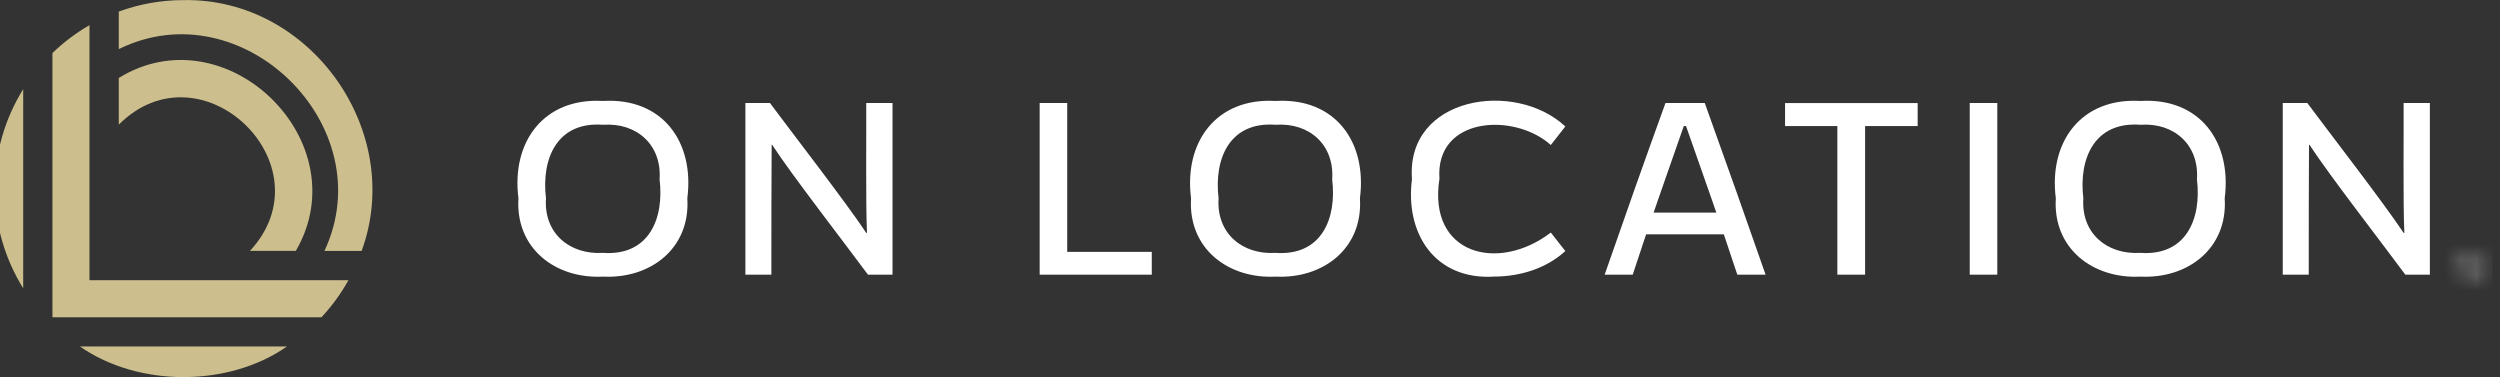 <svg width="159" height="24" viewBox="0 0 159 24" fill="none" xmlns="http://www.w3.org/2000/svg">
<rect x="0" y="0" width="159" height="24" fill="#333333" stroke="none"/>
<g clip-path="url(#clip0_167_14105)">
<mask id="mask0_167_14105" style="mask-type:luminance" maskUnits="userSpaceOnUse" x="156" y="16" width="2" height="2">
<path d="M156.27 16.446V16.592H156.64V17.593H156.796V16.592H157.166V16.446H156.27Z" fill="white"/>
</mask>
<g mask="url(#mask0_167_14105)">
<mask id="mask1_167_14105" style="mask-type:luminance" maskUnits="userSpaceOnUse" x="-1" y="0" width="160" height="25">
<path d="M158.517 0.007H-0.329V24H158.517V0.007Z" fill="white"/>
</mask>
<g mask="url(#mask1_167_14105)">
<mask id="mask2_167_14105" style="mask-type:luminance" maskUnits="userSpaceOnUse" x="-1" y="0" width="160" height="25">
<path d="M158.517 0.007H-0.329V24H158.517V0.007Z" fill="white"/>
</mask>
<g mask="url(#mask2_167_14105)">
<rect x="-0.376" y="-0.034" width="158.907" height="24.109" fill="white"/>
</g>
</g>
</g>
<mask id="mask3_167_14105" style="mask-type:luminance" maskUnits="userSpaceOnUse" x="157" y="16" width="2" height="2">
<path d="M158.286 16.446L157.923 17.315H157.916L157.553 16.446H157.322V17.593H157.475V16.65H157.478L157.869 17.593H157.971L158.357 16.65H158.361V17.593H158.517V16.446H158.286Z" fill="white"/>
</mask>
<g mask="url(#mask3_167_14105)">
<mask id="mask4_167_14105" style="mask-type:luminance" maskUnits="userSpaceOnUse" x="-1" y="0" width="160" height="25">
<path d="M158.517 0.007H-0.329V24H158.517V0.007Z" fill="white"/>
</mask>
<g mask="url(#mask4_167_14105)">
<mask id="mask5_167_14105" style="mask-type:luminance" maskUnits="userSpaceOnUse" x="-1" y="0" width="160" height="25">
<path d="M158.517 0.007H-0.329V24H158.517V0.007Z" fill="white"/>
</mask>
<g mask="url(#mask5_167_14105)">
<rect x="-0.376" y="-0.034" width="158.907" height="24.109" fill="white"/>
</g>
</g>
</g>
<path d="M38.352 17.593C35.335 17.746 32.773 15.805 32.973 12.611C32.512 9.024 34.585 6.2 38.352 6.421C42.133 6.197 44.176 9.024 43.714 12.611C43.918 15.801 41.366 17.742 38.352 17.593ZM38.352 16.083C41.244 16.287 42.255 13.948 41.95 11.403C42.099 9.214 40.497 7.785 38.352 7.935C35.447 7.717 34.416 10.062 34.724 12.614C34.572 14.827 36.221 16.212 38.352 16.083ZM47.407 17.468V6.55H48.968C50.444 8.535 53.763 12.815 55.093 14.81H55.141C55.053 12.978 55.107 8.447 55.093 6.55H56.763V17.468H55.202C53.811 15.581 50.336 11.101 49.107 9.207H49.077C49.059 11.064 49.059 15.557 49.059 17.468H47.403H47.407ZM66.123 17.468V6.55H67.874V16.018H73.253V17.468H66.123ZM81.13 17.593C78.113 17.746 75.551 15.805 75.751 12.611C75.29 9.024 77.363 6.2 81.13 6.421C84.911 6.197 86.954 9.024 86.492 12.611C86.696 15.801 84.144 17.742 81.13 17.593ZM81.13 16.083C84.022 16.287 85.033 13.948 84.727 11.403C84.877 9.214 83.275 7.785 81.13 7.935C78.225 7.717 77.193 10.062 77.502 12.614C77.35 14.827 78.999 16.212 81.13 16.083ZM94.99 17.593C91.274 17.8 89.353 14.875 89.801 11.386C89.414 6.129 96.358 5.06 99.555 8.043L98.632 9.221C96.307 7.14 91.27 7.412 91.549 11.369C90.792 16.195 95.292 17.349 98.632 14.79L99.555 15.967C98.323 17.094 96.65 17.593 94.987 17.59M102.056 17.468C103.349 13.745 104.638 10.103 105.925 6.55H108.422C109.8 10.382 111.09 14.02 112.291 17.468H110.492C109.451 14.277 108.331 11.169 107.231 8.016H107.089C105.996 11.165 104.876 14.284 103.841 17.468H102.059H102.056ZM103.776 14.905L104.255 13.521H110.078L110.54 14.905H103.776ZM116.856 17.468V8.016H113.53V6.553H121.963V8.016H118.62V17.468H116.856ZM125.275 6.55H127.027V17.468H125.275V6.55ZM136.129 17.593C133.112 17.746 130.549 15.805 130.75 12.611C130.288 9.024 132.362 6.2 136.129 6.421C139.909 6.197 141.952 9.024 141.491 12.611C141.694 15.801 139.142 17.742 136.129 17.593ZM136.129 16.083C139.02 16.287 140.031 13.948 139.726 11.403C139.875 9.214 138.273 7.785 136.129 7.935C133.224 7.717 132.192 10.062 132.501 12.614C132.348 14.827 133.997 16.212 136.129 16.083ZM145.183 17.468V6.55H146.744C148.22 8.535 151.539 12.815 152.87 14.81H152.917C152.829 12.978 152.883 8.447 152.87 6.55H154.539V17.468H152.978C151.587 15.581 148.112 11.101 146.883 9.207H146.853C146.836 11.064 146.836 15.557 146.836 17.468H145.18H145.183Z" fill="white"/>
<path d="M-0.329 12.004C-0.329 14.328 0.333 16.5 1.476 18.336V5.671C0.333 7.51 -0.329 9.679 -0.329 12.004Z" fill="#CCBF8D"/>
<path d="M5.084 22.035C8.8 24.632 14.536 24.632 18.252 22.035H5.084Z" fill="#CCBF8D"/>
<path d="M3.336 3.377V20.176H20.447C21.109 19.466 21.686 18.676 22.161 17.82H5.691V1.602C4.833 2.094 4.042 2.691 3.336 3.373" fill="#CCBF8D"/>
<path d="M7.554 4.958V7.928C12.808 2.667 20.956 10.507 15.896 15.957H18.814C22.863 9.014 14.393 0.747 7.554 4.958Z" fill="#CCBF8D"/>
<path d="M11.667 0.007C10.222 0.007 8.837 0.265 7.554 0.736V3.122C15.411 -0.747 24.357 8.033 20.634 15.961H22.999C25.778 8.386 19.778 -0.146 11.667 0.007Z" fill="#CCBF8D"/>
</g>
<defs>
<clipPath id="clip0_167_14105">
<rect width="158.846" height="23.997" fill="white" transform="translate(0 0.002)"/>
</clipPath>
</defs>
</svg>
